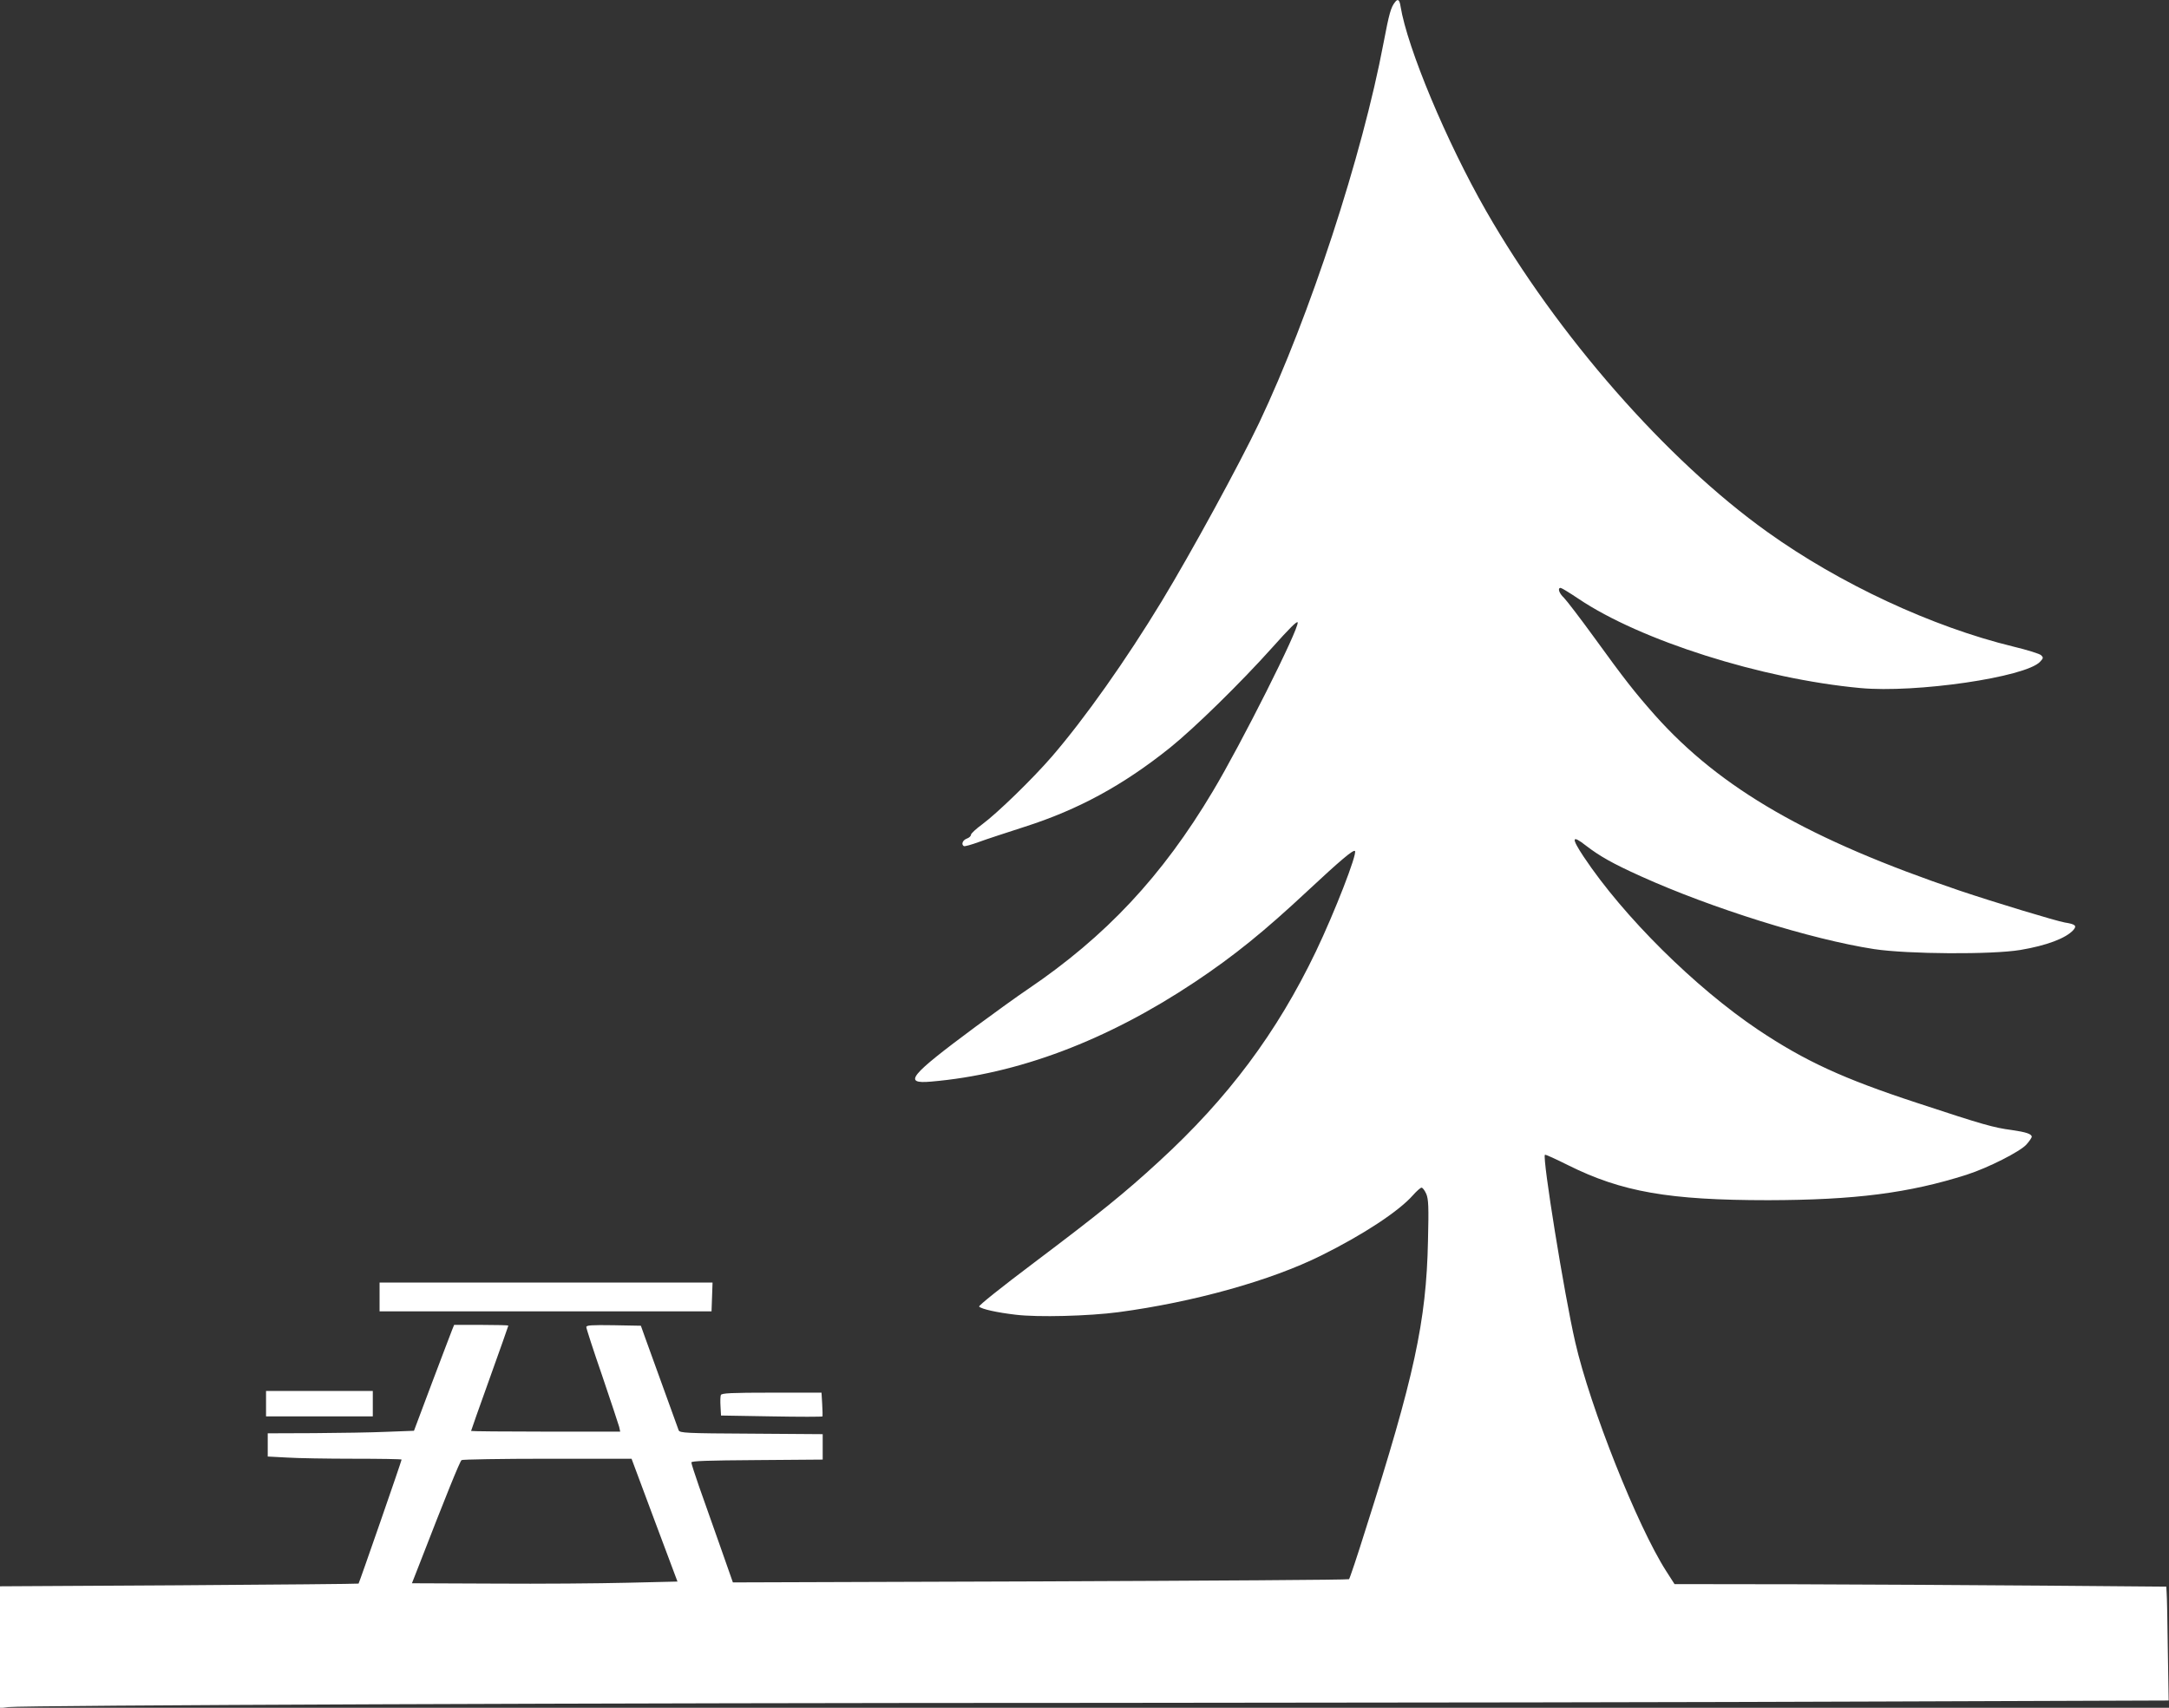 <?xml version="1.0" standalone="no"?>
<!DOCTYPE svg PUBLIC "-//W3C//DTD SVG 20010904//EN"
 "http://www.w3.org/TR/2001/REC-SVG-20010904/DTD/svg10.dtd">
<svg version="1.0" xmlns="http://www.w3.org/2000/svg"
 width="1280pt" height="1008pt" viewBox="0 0 1280 1008"
 preserveAspectRatio="xMidYMid meet">
<rect x="0" y="0" width="1280" height="1008" fill="#333333" stroke="none"/>
<g transform="translate(0,1008) scale(0.1,-0.1)"
fill="#ffffff" stroke="none">
<path d="M8233 10068 c-25 -31 -35 -67 -68 -240 -126 -668 -436 -1614 -734
-2243 -119 -249 -399 -763 -576 -1055 -210 -346 -453 -690 -647 -915 -116
-134 -321 -333 -411 -400 -37 -27 -67 -55 -67 -62 0 -8 -11 -18 -25 -23 -24
-9 -34 -34 -17 -44 5 -3 44 8 88 24 43 16 166 56 271 90 316 101 581 245 858
467 142 114 418 384 604 592 100 112 147 159 149 147 8 -38 -336 -722 -501
-997 -298 -500 -631 -856 -1092 -1168 -61 -41 -198 -140 -305 -219 -395 -293
-434 -341 -265 -326 513 44 1037 242 1555 587 234 156 410 299 667 539 193
180 270 245 279 235 15 -15 -120 -362 -230 -592 -230 -480 -519 -867 -926
-1240 -203 -187 -352 -307 -738 -598 -194 -146 -329 -254 -324 -259 15 -15
105 -35 216 -48 131 -16 431 -8 606 15 442 59 899 186 1198 335 248 123 457
261 540 355 22 25 45 45 51 45 7 0 19 -17 28 -37 13 -32 15 -74 10 -278 -10
-476 -81 -801 -369 -1705 -49 -157 -93 -288 -97 -291 -3 -4 -823 -9 -1821 -13
l-1815 -6 -78 222 c-43 123 -99 279 -123 348 -24 69 -44 131 -44 138 0 9 93
12 388 14 l387 3 0 75 0 75 -421 3 c-390 2 -422 4 -429 20 -7 18 -154 424
-198 547 l-25 70 -161 3 c-132 2 -161 0 -161 -11 0 -8 42 -138 94 -288 51
-151 96 -286 100 -301 l6 -28 -440 0 c-242 0 -440 2 -440 4 0 2 49 142 110
311 60 168 110 308 110 311 0 2 -72 4 -160 4 l-160 0 -11 -27 c-6 -16 -60
-156 -119 -313 l-107 -285 -159 -6 c-88 -4 -282 -7 -431 -8 l-273 -1 0 -68 0
-69 113 -6 c61 -4 239 -7 395 -7 155 0 282 -2 282 -5 0 -8 -250 -728 -254
-732 -1 -2 -478 -6 -1059 -10 l-1057 -6 0 -360 0 -359 48 6 c90 11 3576 25
6457 25 1590 1 3656 4 4592 8 l1701 6 -5 301 c-2 166 -5 317 -7 336 l-2 35
-724 6 c-399 3 -1052 7 -1452 8 l-726 1 -50 78 c-169 264 -448 965 -536 1350
-65 282 -195 1089 -179 1106 3 3 64 -25 136 -61 317 -158 595 -207 1182 -207
512 1 830 42 1170 150 128 41 316 137 353 178 18 20 32 41 32 46 0 17 -34 28
-117 40 -108 14 -171 32 -559 160 -439 144 -662 247 -939 432 -372 250 -794
668 -1029 1021 -75 113 -71 132 13 66 82 -63 158 -106 324 -181 418 -189 1006
-373 1377 -430 199 -30 695 -33 863 -5 155 26 268 69 312 117 23 26 13 35 -50
45 -51 9 -412 118 -620 188 -889 301 -1411 601 -1799 1036 -121 137 -179 211
-360 461 -82 113 -162 217 -177 232 -28 26 -39 58 -19 58 5 0 53 -29 105 -64
365 -246 1081 -473 1662 -527 328 -31 977 64 1062 155 20 21 20 25 7 38 -8 9
-83 32 -166 52 -477 116 -1023 370 -1450 676 -595 425 -1239 1160 -1660 1895
-234 409 -465 962 -505 1208 -6 39 -16 46 -32 25z m-4371 -8960 l136 -363
-297 -7 c-163 -4 -515 -7 -783 -5 l-487 2 45 115 c152 392 238 606 248 612 6
4 234 8 507 8 l496 0 135 -362z"/>
<path d="M2240 2425 l0 -85 979 0 980 0 3 85 3 85 -982 0 -983 0 0 -85z"/>
<path d="M1570 1795 l0 -75 315 0 315 0 0 75 0 75 -315 0 -315 0 0 -75z"/>
<path d="M4254 1846 c-3 -7 -4 -38 -2 -67 l3 -54 298 -5 c165 -3 300 -3 301 0
1 3 0 35 -2 73 l-4 67 -294 0 c-240 0 -296 -3 -300 -14z"/>
</g>
</svg>
